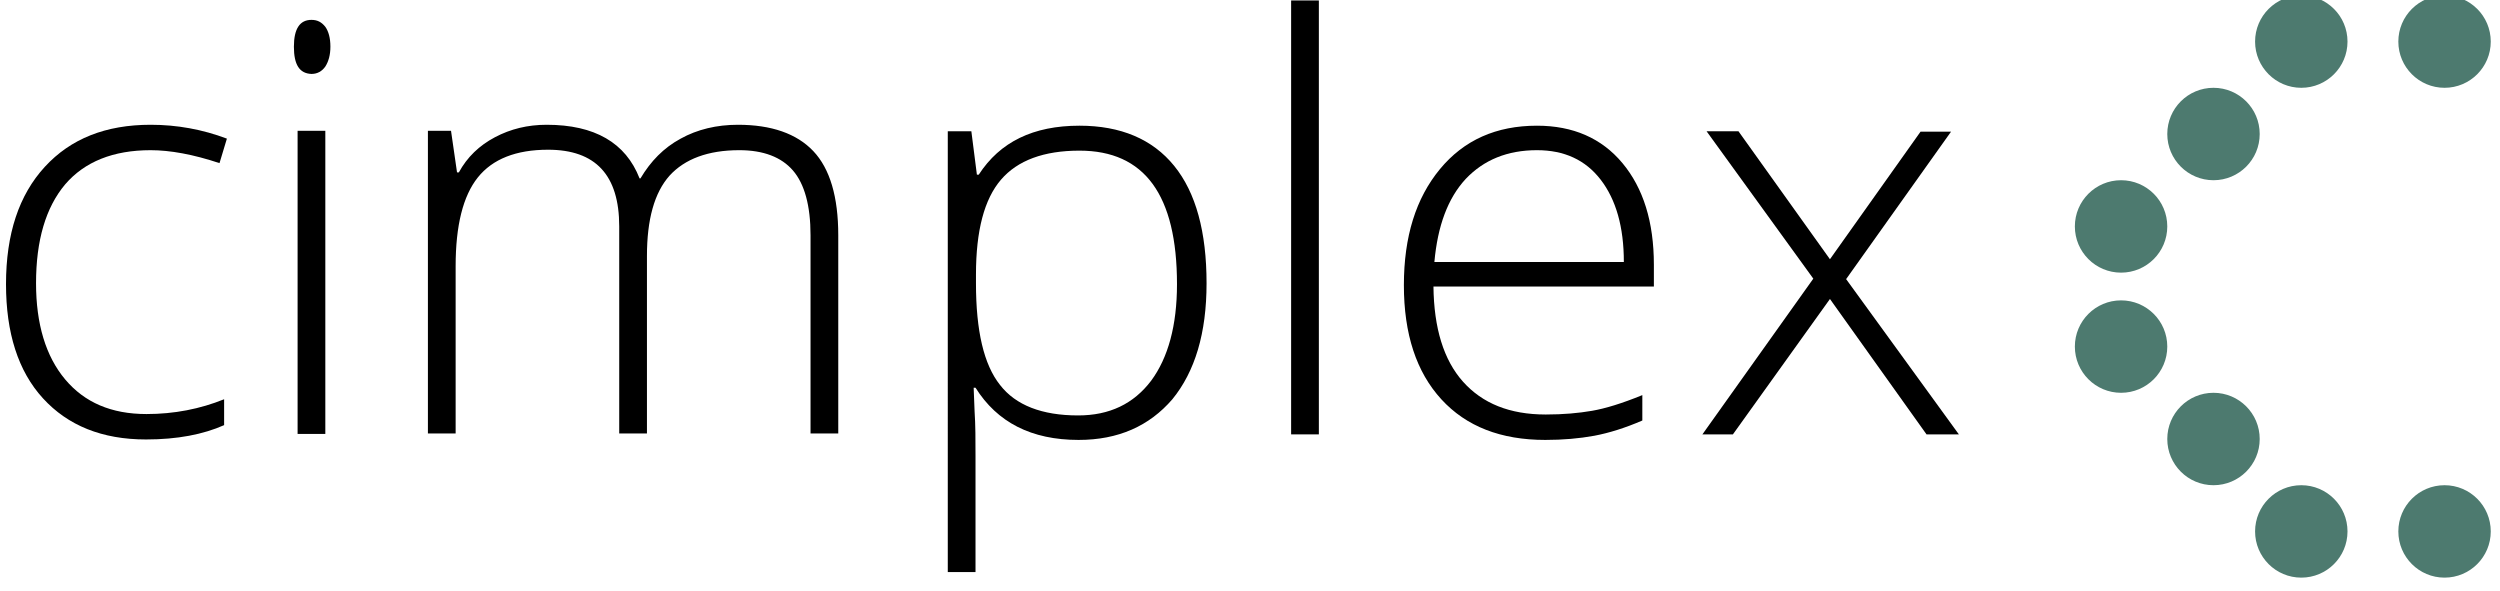 <?xml version="1.0" encoding="utf-8"?>
<!-- Generator: Adobe Illustrator 22.0.1, SVG Export Plug-In . SVG Version: 6.00 Build 0)  -->
<svg version="1.1" id="Layer_1" xmlns="http://www.w3.org/2000/svg" xmlns:xlink="http://www.w3.org/1999/xlink" x="0px" y="0px"
	 viewBox="0 0 541 128" style="enable-background:new 0 0 541 128;" xml:space="preserve">
<style type="text/css">
	.st0{fill:#4D7A6F;}
</style>
<g>
	<circle class="st0" cx="498" cy="115" r="10"/>
</g>
<g>
	<circle class="st0" cx="529" cy="115" r="10"/>
</g>
<g>
	<circle class="st0" cx="529" cy="9" r="10"/>
</g>
<g>
	<circle class="st0" cx="498" cy="9" r="10"/>
</g>
<g>
	<circle class="st0" cx="479" cy="95" r="10"/>
</g>
<g>
	<circle class="st0" cx="479" cy="29" r="10"/>
</g>
<g>
	<circle class="st0" cx="459" cy="75" r="10"/>
</g>
<g>
	<circle class="st0" cx="459" cy="49" r="10"/>
</g>
<g>
	<path d="M31.6,95.1c-9.5,0-16.9-3-22.3-8.9s-8-14.2-8-24.7c0-10.9,2.8-19.3,8.4-25.4c5.6-6.1,13.2-9.1,22.9-9.1
		c5.7,0,11.2,1,16.5,3l-1.6,5.3c-5.7-1.9-10.7-2.8-14.9-2.8c-8.1,0-14.3,2.5-18.5,7.4c-4.2,5-6.3,12.1-6.3,21.4
		c0,8.8,2.1,15.8,6.3,20.8c4.2,5,10,7.5,17.6,7.5c6,0,11.6-1.1,16.8-3.2V92C44,94,38.4,95.1,31.6,95.1z"/>
	<path d="M63.6,10.1c0-3.9,1.3-5.8,3.8-5.8c1.3,0,2.2,0.5,3,1.5c0.7,1,1.1,2.4,1.1,4.3c0,1.8-0.4,3.2-1.1,4.3c-0.7,1-1.7,1.6-3,1.6
		C64.8,15.9,63.6,14,63.6,10.1z M70.4,93.9h-6V28.3h6V93.9z"/>
	<path d="M175.4,93.9v-43c0-6.4-1.3-11.1-3.8-14c-2.5-2.9-6.4-4.4-11.6-4.4c-6.8,0-11.8,1.9-15.1,5.5c-3.3,3.7-4.9,9.5-4.9,17.4
		v38.4H134V49c0-11.1-5.1-16.6-15.4-16.6c-6.9,0-12,2-15.2,6c-3.2,4-4.8,10.4-4.8,19.2v36.2h-6V28.3h5l1.3,9h0.4
		c1.8-3.3,4.4-5.8,7.8-7.6c3.4-1.8,7.1-2.7,11.2-2.7c10.4,0,17.1,3.9,20.1,11.6h0.2c2.2-3.7,5-6.6,8.7-8.6c3.6-2,7.8-3,12.4-3
		c7.2,0,12.7,1.9,16.3,5.7c3.6,3.8,5.4,9.9,5.4,18.2v42.9H175.4z"/>
</g>
<g>
	<path d="M233.4,95.2c-10.2,0-17.6-3.8-22.3-11.3h-0.4l0.2,5.1c0.2,3,0.2,6.2,0.2,9.8v25h-6V28.4h5.1l1.2,9.4h0.4
		c4.6-7.1,11.8-10.6,21.8-10.6c8.9,0,15.8,2.9,20.5,8.7c4.7,5.8,7,14.3,7,25.4c0,10.8-2.5,19.1-7.4,25.1
		C248.7,92.2,242,95.2,233.4,95.2z M233.3,89.9c6.8,0,12-2.5,15.8-7.5c3.7-5,5.6-12,5.6-20.9c0-19.3-7-28.9-21.1-28.9
		c-7.7,0-13.4,2.1-17,6.3c-3.6,4.2-5.4,11-5.4,20.5v1.9c0,10.3,1.7,17.6,5.2,22C219.8,87.7,225.5,89.9,233.3,89.9z"/>
	<path d="M285.4,94h-6V0.1h6V94z"/>
	<path d="M334.4,95.2c-9.6,0-17.1-2.9-22.5-8.8c-5.4-5.9-8.1-14.1-8.1-24.7c0-10.5,2.6-18.8,7.8-25.1c5.2-6.3,12.2-9.4,21-9.4
		c7.8,0,14,2.7,18.5,8.1c4.5,5.4,6.8,12.7,6.8,22V62h-47.7c0.1,9,2.2,15.9,6.4,20.6c4.2,4.7,10.1,7.1,17.9,7.1c3.8,0,7.1-0.3,10-0.8
		c2.9-0.5,6.5-1.6,10.9-3.4V91c-3.7,1.6-7.2,2.7-10.4,3.3C341.7,94.9,338.2,95.2,334.4,95.2z M332.6,32.5c-6.4,0-11.5,2.1-15.4,6.2
		c-3.9,4.2-6.1,10.2-6.8,18h41c0-7.6-1.7-13.5-5-17.8S338.5,32.5,332.6,32.5z"/>
	<path d="M392.4,60.3l-23.1-31.9h6.9L396,56.1l19.6-27.6h6.6l-22.7,31.9L423.9,94h-7L396,64.7l-21,29.3h-6.6L392.4,60.3z"/>
</g>
</svg>
